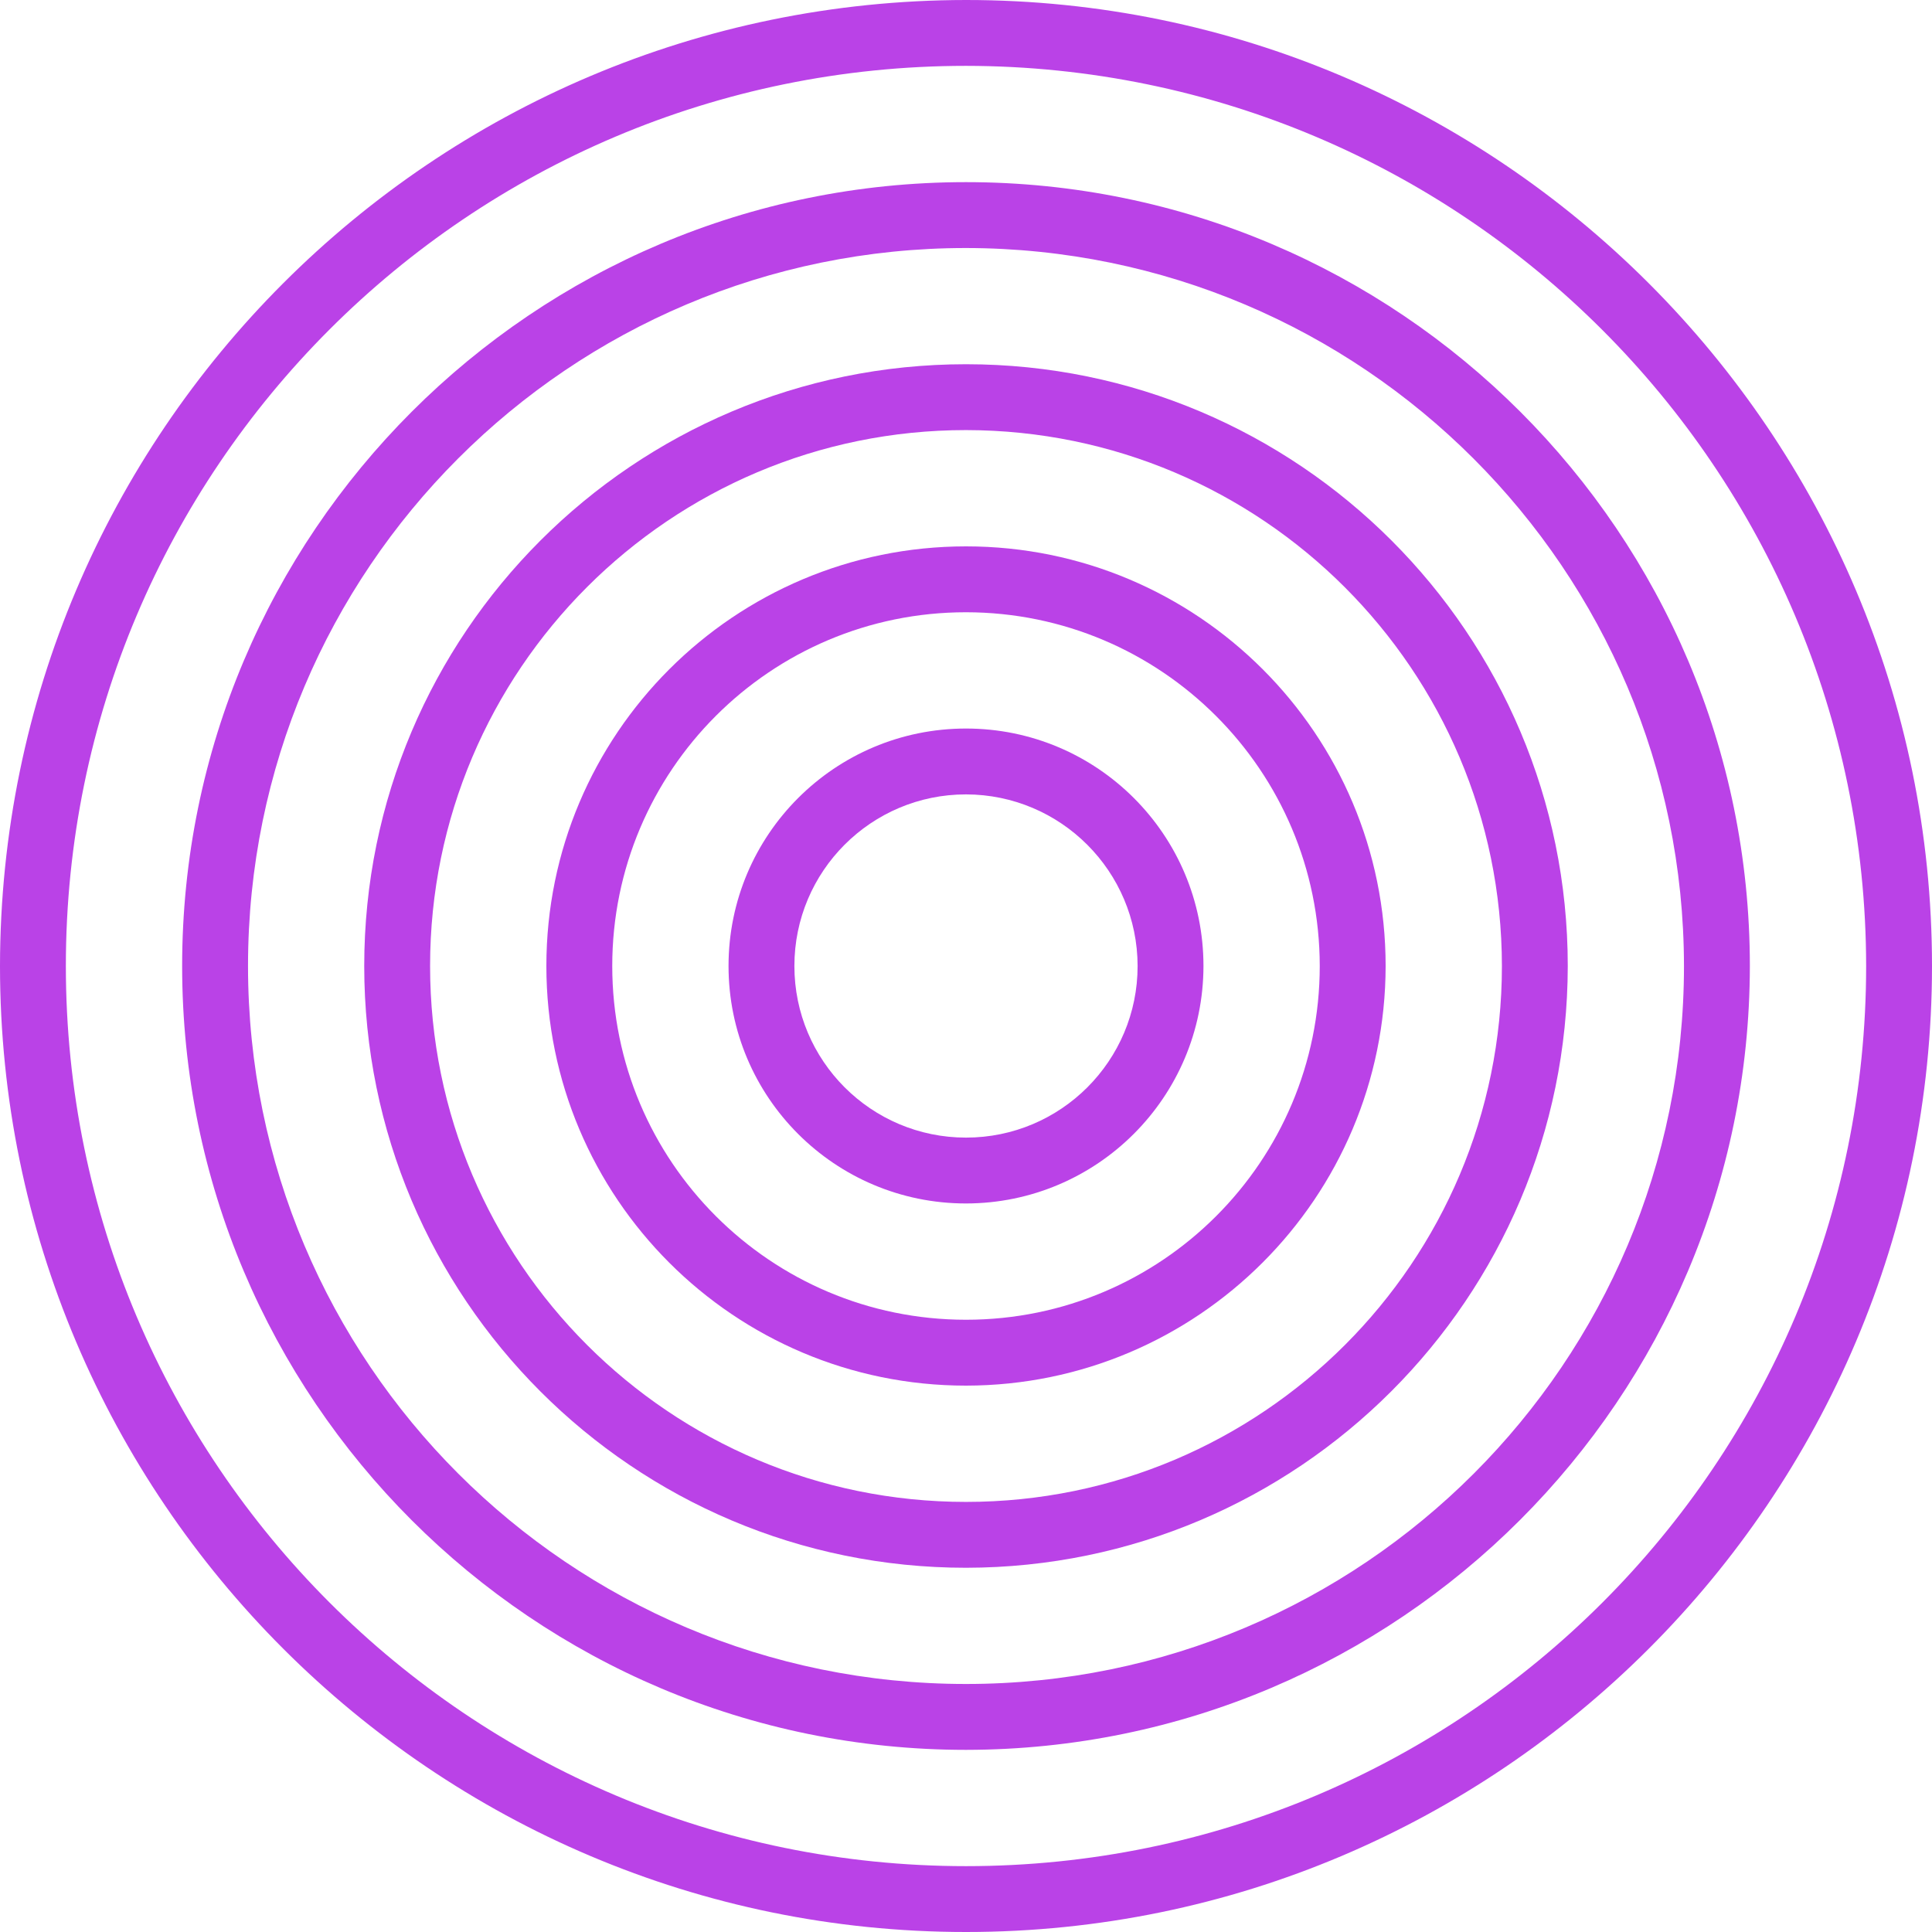 <svg width="80" height="80" viewBox="0 0 80 80" fill="none" xmlns="http://www.w3.org/2000/svg">
<path fill-rule="evenodd" clip-rule="evenodd" d="M0 40C0 62.054 17.942 80 40 80C62.054 80 80 62.058 80 40C80 17.942 62.054 0 40 0C17.918 0.023 0.023 17.918 0 40ZM2.727 40C2.727 19.415 19.415 2.727 40 2.727C60.575 2.751 77.249 19.424 77.273 40C77.273 60.585 60.585 77.273 40 77.273C19.415 77.273 2.727 60.585 2.727 40Z" fill="#BA42E7"/>
<path fill-rule="evenodd" clip-rule="evenodd" d="M7.542 40C7.542 57.926 22.074 72.458 40 72.458C57.917 72.438 72.438 57.917 72.458 40C72.458 22.074 57.926 7.542 40 7.542C22.074 7.542 7.542 22.074 7.542 40ZM10.27 40C10.27 23.58 23.58 10.27 40 10.27C56.412 10.288 69.712 23.588 69.73 40C69.73 56.42 56.42 69.73 40 69.73C23.58 69.73 10.27 56.42 10.27 40Z" fill="#BA42E7"/>
<path fill-rule="evenodd" clip-rule="evenodd" d="M15.082 40C15.082 53.762 26.238 64.918 40 64.918C53.755 64.901 64.901 53.755 64.918 40C64.918 26.238 53.762 15.082 40 15.082C26.238 15.082 15.082 26.238 15.082 40ZM17.809 40C17.809 27.744 27.744 17.809 40 17.809C52.25 17.823 62.178 27.75 62.191 40C62.191 52.256 52.256 62.191 40 62.191C27.744 62.191 17.809 52.256 17.809 40Z" fill="#BA42E7"/>
<path fill-rule="evenodd" clip-rule="evenodd" d="M22.624 40C22.624 49.596 30.404 57.376 40 57.376C49.592 57.366 57.366 49.592 57.376 40C57.376 30.404 49.596 22.624 40 22.624C30.404 22.624 22.624 30.404 22.624 40ZM25.352 40C25.352 31.91 31.91 25.352 40 25.352C48.087 25.36 54.64 31.913 54.648 40C54.648 48.09 48.09 54.648 40 54.648C31.91 54.648 25.352 48.09 25.352 40Z" fill="#BA42E7"/>
<path fill-rule="evenodd" clip-rule="evenodd" d="M30.167 40C30.167 45.431 34.569 49.833 40 49.833C45.428 49.827 49.827 45.428 49.833 40C49.833 34.569 45.431 30.167 40 30.167C34.569 30.167 30.167 34.569 30.167 40ZM32.894 40C32.894 36.075 36.075 32.894 40 32.894C43.922 32.901 47.099 36.078 47.106 40C47.106 43.925 43.925 47.106 40 47.106C36.075 47.106 32.894 43.925 32.894 40Z" fill="#BA42E7"/>
</svg>
